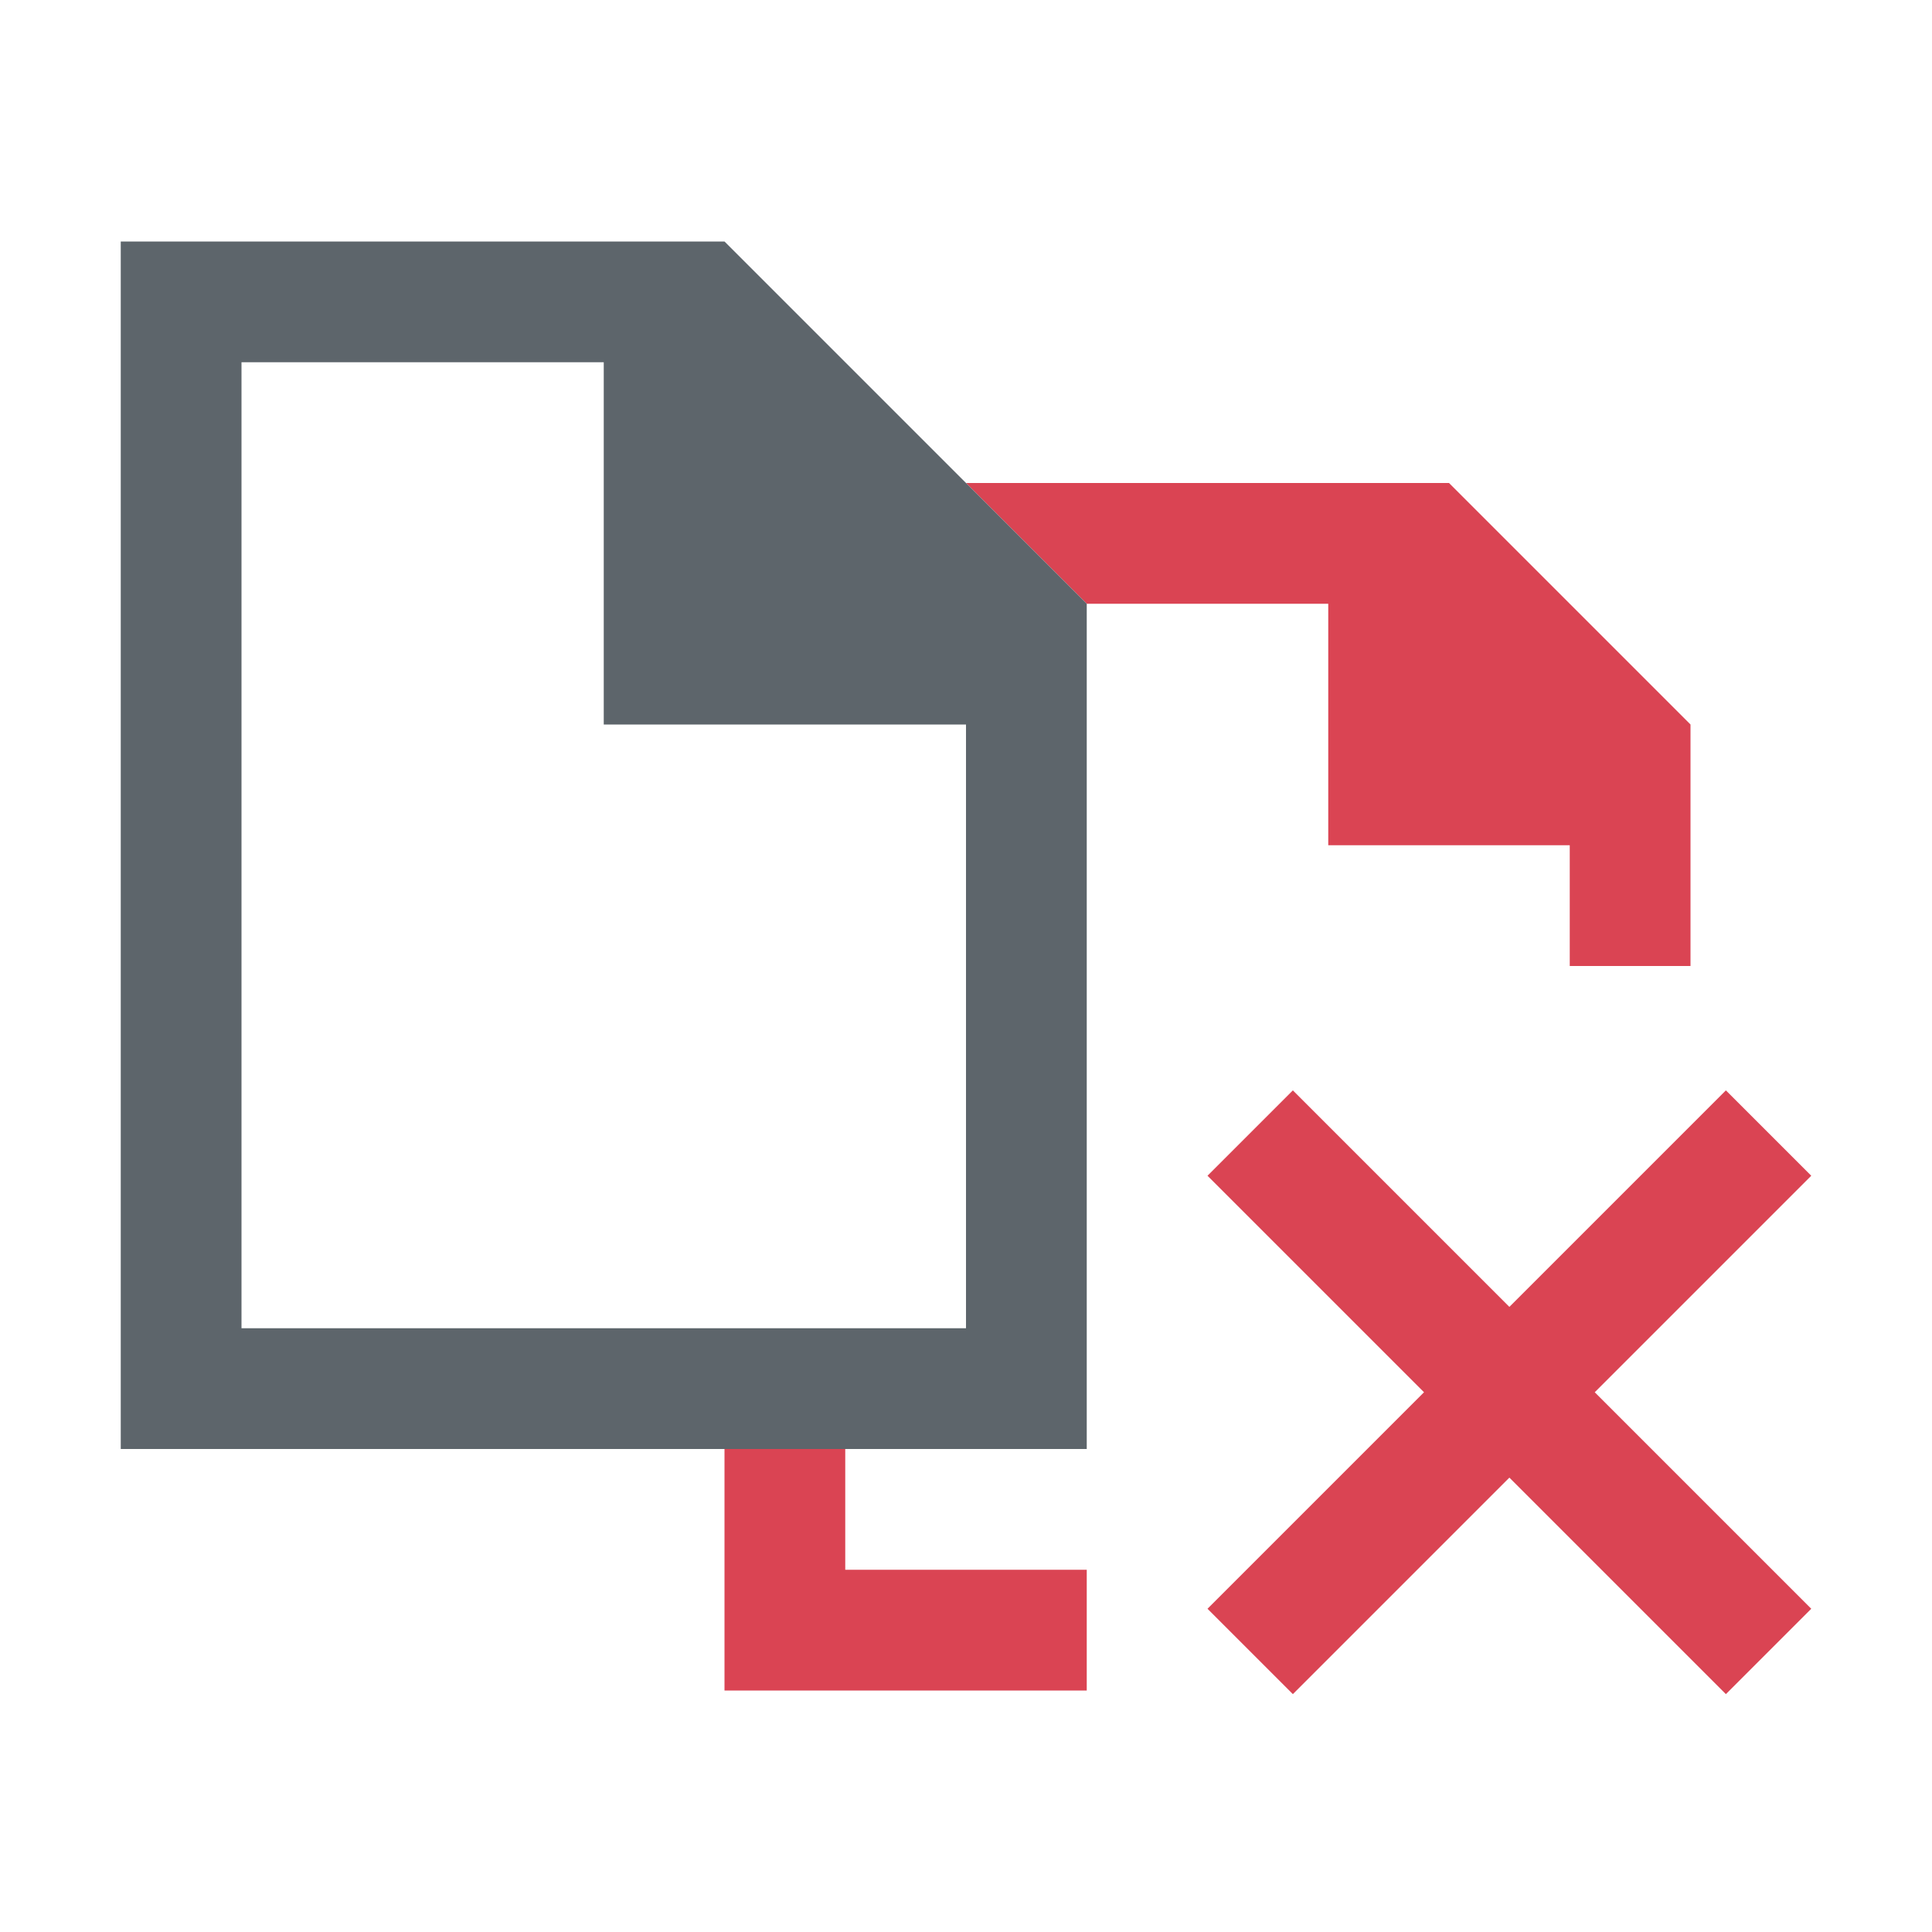 <!DOCTYPE svg>
<svg viewBox="0 0 16 16" xmlns="http://www.w3.org/2000/svg" version="1.1">
    <defs>
        <style type="text/css" id="current-color-scheme">
            .ColorScheme-Text {
                color:#5d656b;
            }
            .ColorScheme-NegativeText {
                color:#da4453;
            }
        </style>
    </defs>
    <path style="fill:currentColor; fill-opacity:1; stroke:none" d="M 9 5 L 11 5 L 11 7 L 13 7 L 13 8 L 14 8 L 14 6 L 12 4 L 8 4 L 9 5 Z M 6 14 L 9 14 L 9 13 L 7 13 L 7 12 L 6 12 L 6 14 Z M 10.707 9.03 L 10 9.737 L 11.793 11.53 L 10 13.323 L 10.707 14.03 L 12.5 12.237 L 14.293 14.03 L 15 13.323 L 13.207 11.53 L 15 9.737 L 14.293 9.03 L 12.5 10.823 L 10.707 9.03 Z" class="ColorScheme-NegativeText"/>
    <path style="fill:currentColor; fill-opacity:1; stroke:none" d="M 9 5 L 6 2 L 1 2 L 1 12 L 9 12 L 9 5 Z M 8 11 L 2 11 L 2 3 L 5 3 L 5 6 L 8 6 L 8 11 Z" class="ColorScheme-Text"/>
</svg>
